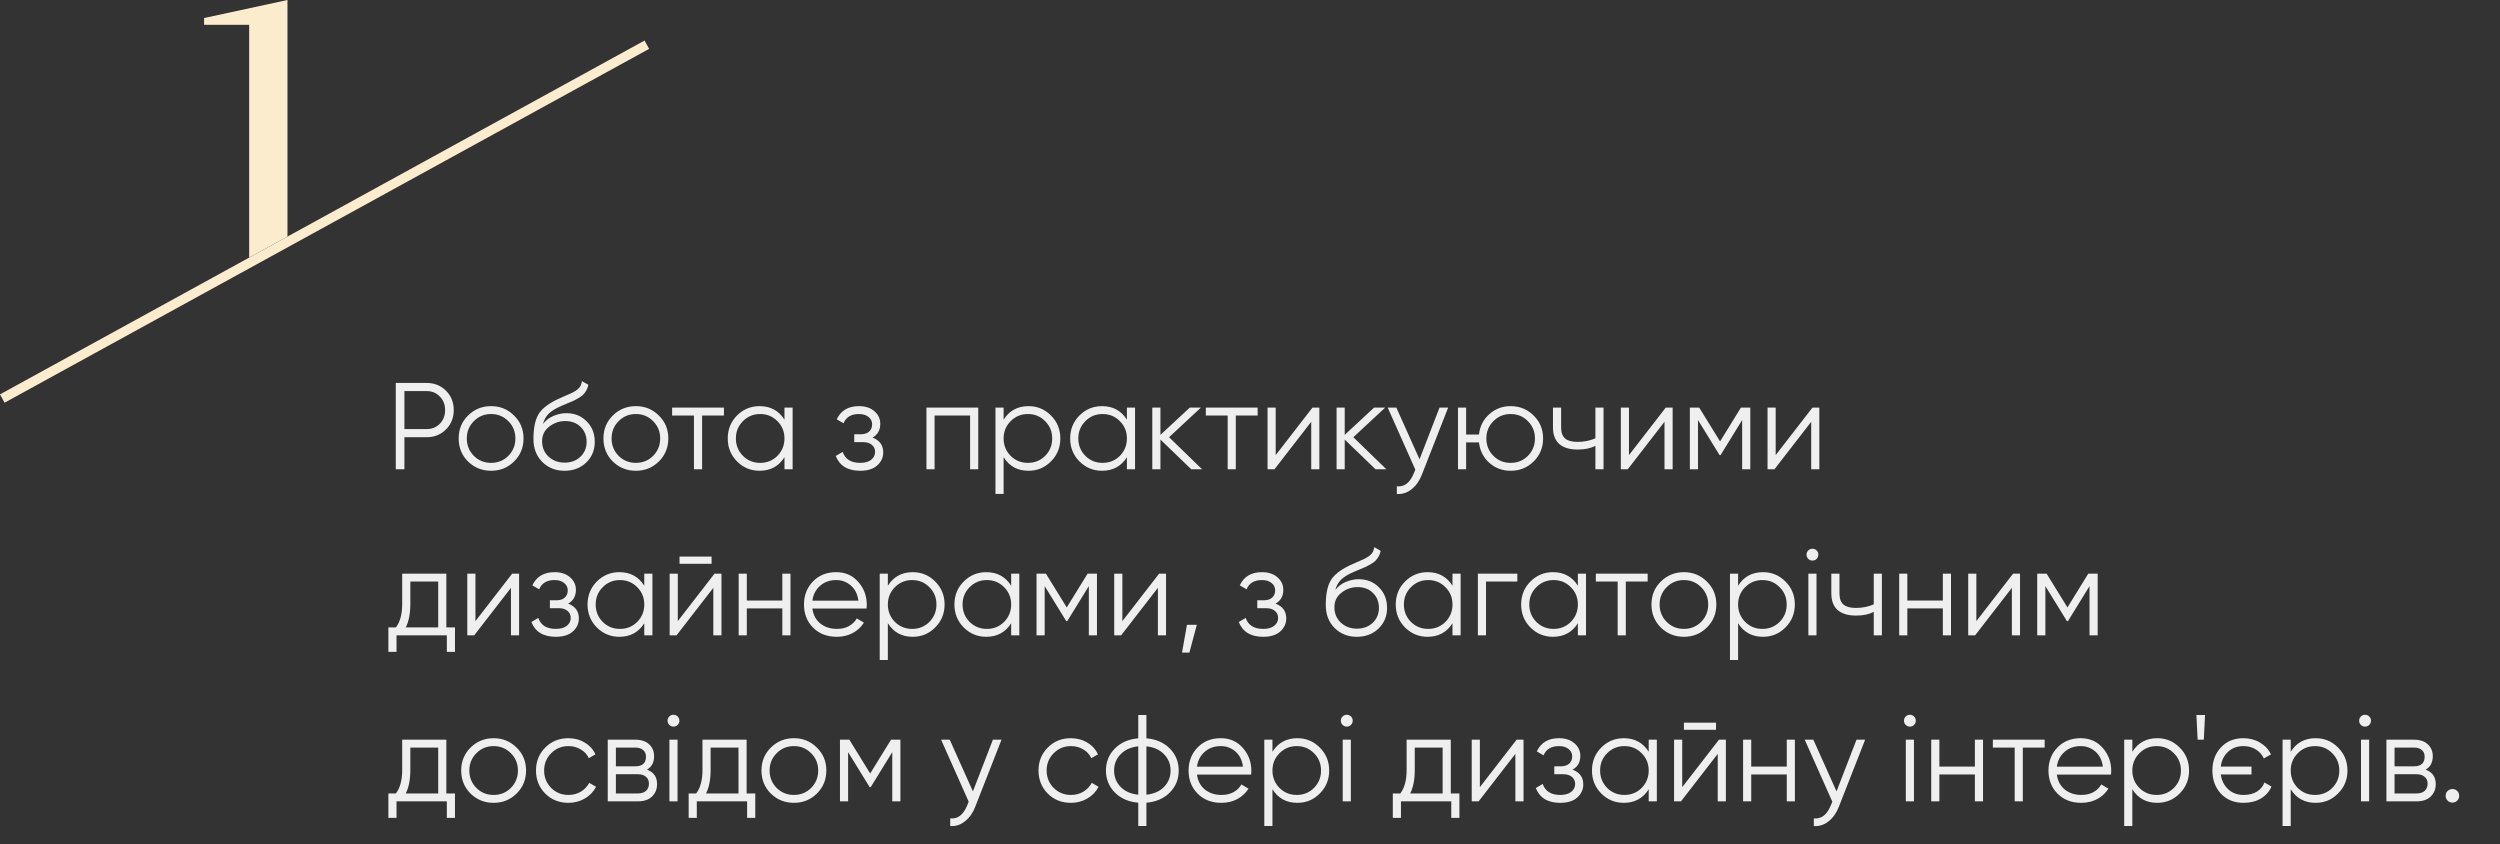 <?xml version="1.0" encoding="UTF-8"?> <svg xmlns="http://www.w3.org/2000/svg" width="527" height="178" viewBox="0 0 527 178" fill="none"><rect x="0" y="0" width="527" height="178" fill="#333333" stroke="none"/> <path fill-rule="evenodd" clip-rule="evenodd" d="M52.523 54.301L60.598 49.868V1.51396e-05L43.023 3.8V5.225H52.523V54.301Z" fill="#FCECCE"></path> <rect y="83.135" width="155" height="2" transform="rotate(-28.765 0 83.135)" fill="#FCECCE"></rect> <path d="M89.93 80.725C91.56 80.725 92.92 81.271 94.012 82.363C95.104 83.455 95.65 84.816 95.65 86.445C95.65 88.074 95.104 89.435 94.012 90.527C92.92 91.619 91.56 92.165 89.93 92.165H85.25V98.925H83.43V80.725H89.93ZM89.93 90.449C91.057 90.449 91.984 90.076 92.712 89.331C93.458 88.568 93.83 87.606 93.83 86.445C93.83 85.284 93.458 84.33 92.712 83.585C91.984 82.822 91.057 82.441 89.93 82.441H85.25V90.449H89.93ZM108.359 97.287C107.042 98.587 105.43 99.237 103.523 99.237C101.617 99.237 99.996 98.587 98.661 97.287C97.344 95.97 96.685 94.349 96.685 92.425C96.685 90.501 97.344 88.889 98.661 87.589C99.996 86.272 101.617 85.613 103.523 85.613C105.43 85.613 107.042 86.272 108.359 87.589C109.694 88.889 110.361 90.501 110.361 92.425C110.361 94.349 109.694 95.97 108.359 97.287ZM99.883 96.091C100.871 97.079 102.085 97.573 103.523 97.573C104.962 97.573 106.175 97.079 107.163 96.091C108.151 95.086 108.645 93.864 108.645 92.425C108.645 90.986 108.151 89.773 107.163 88.785C106.175 87.78 104.962 87.277 103.523 87.277C102.085 87.277 100.871 87.78 99.883 88.785C98.895 89.773 98.401 90.986 98.401 92.425C98.401 93.864 98.895 95.086 99.883 96.091ZM119.005 99.237C117.133 99.237 115.573 98.622 114.325 97.391C113.077 96.143 112.453 94.531 112.453 92.555C112.453 90.336 112.782 88.638 113.441 87.459C114.099 86.263 115.434 85.18 117.445 84.209C117.826 84.018 118.329 83.793 118.953 83.533C119.594 83.273 120.071 83.065 120.383 82.909C120.712 82.753 121.067 82.554 121.449 82.311C121.83 82.051 122.116 81.765 122.307 81.453C122.497 81.141 122.619 80.768 122.671 80.335L124.023 81.115C123.953 81.531 123.815 81.921 123.607 82.285C123.399 82.649 123.182 82.944 122.957 83.169C122.749 83.394 122.411 83.646 121.943 83.923C121.492 84.183 121.137 84.374 120.877 84.495C120.634 84.599 120.201 84.781 119.577 85.041C118.97 85.301 118.563 85.474 118.355 85.561C117.141 86.081 116.249 86.627 115.677 87.199C115.105 87.754 114.697 88.482 114.455 89.383C115.044 88.603 115.789 88.031 116.691 87.667C117.609 87.286 118.502 87.095 119.369 87.095C121.102 87.095 122.532 87.667 123.659 88.811C124.803 89.938 125.375 91.385 125.375 93.153C125.375 94.904 124.768 96.36 123.555 97.521C122.359 98.665 120.842 99.237 119.005 99.237ZM119.005 97.521C120.357 97.521 121.466 97.114 122.333 96.299C123.217 95.467 123.659 94.418 123.659 93.153C123.659 91.87 123.243 90.822 122.411 90.007C121.596 89.175 120.504 88.759 119.135 88.759C117.904 88.759 116.786 89.149 115.781 89.929C114.775 90.692 114.273 91.714 114.273 92.997C114.273 94.314 114.723 95.398 115.625 96.247C116.543 97.096 117.67 97.521 119.005 97.521ZM138.879 97.287C137.561 98.587 135.949 99.237 134.043 99.237C132.136 99.237 130.515 98.587 129.181 97.287C127.863 95.97 127.205 94.349 127.205 92.425C127.205 90.501 127.863 88.889 129.181 87.589C130.515 86.272 132.136 85.613 134.043 85.613C135.949 85.613 137.561 86.272 138.879 87.589C140.213 88.889 140.881 90.501 140.881 92.425C140.881 94.349 140.213 95.97 138.879 97.287ZM130.403 96.091C131.391 97.079 132.604 97.573 134.043 97.573C135.481 97.573 136.695 97.079 137.683 96.091C138.671 95.086 139.165 93.864 139.165 92.425C139.165 90.986 138.671 89.773 137.683 88.785C136.695 87.78 135.481 87.277 134.043 87.277C132.604 87.277 131.391 87.78 130.403 88.785C129.415 89.773 128.921 90.986 128.921 92.425C128.921 93.864 129.415 95.086 130.403 96.091ZM152.604 85.925V87.589H148.003V98.925H146.286V87.589H141.684V85.925H152.604ZM165.368 85.925H167.084V98.925H165.368V96.377C164.172 98.284 162.421 99.237 160.116 99.237C158.261 99.237 156.675 98.578 155.358 97.261C154.058 95.944 153.408 94.332 153.408 92.425C153.408 90.518 154.058 88.906 155.358 87.589C156.675 86.272 158.261 85.613 160.116 85.613C162.421 85.613 164.172 86.566 165.368 88.473V85.925ZM156.606 96.091C157.594 97.079 158.807 97.573 160.246 97.573C161.685 97.573 162.898 97.079 163.886 96.091C164.874 95.086 165.368 93.864 165.368 92.425C165.368 90.986 164.874 89.773 163.886 88.785C162.898 87.78 161.685 87.277 160.246 87.277C158.807 87.277 157.594 87.78 156.606 88.785C155.618 89.773 155.124 90.986 155.124 92.425C155.124 93.864 155.618 95.086 156.606 96.091ZM183.925 92.243C185.433 92.815 186.187 93.855 186.187 95.363C186.187 96.438 185.762 97.356 184.913 98.119C184.081 98.864 182.885 99.237 181.325 99.237C178.708 99.237 176.992 98.197 176.177 96.117L177.633 95.259C178.17 96.802 179.401 97.573 181.325 97.573C182.33 97.573 183.102 97.356 183.639 96.923C184.194 96.49 184.471 95.935 184.471 95.259C184.471 94.652 184.246 94.158 183.795 93.777C183.344 93.396 182.738 93.205 181.975 93.205H180.077V91.541H181.455C182.2 91.541 182.781 91.359 183.197 90.995C183.63 90.614 183.847 90.094 183.847 89.435C183.847 88.811 183.596 88.3 183.093 87.901C182.59 87.485 181.914 87.277 181.065 87.277C179.436 87.277 178.352 87.927 177.815 89.227L176.385 88.395C177.252 86.54 178.812 85.613 181.065 85.613C182.434 85.613 183.526 85.977 184.341 86.705C185.156 87.416 185.563 88.291 185.563 89.331C185.563 90.666 185.017 91.636 183.925 92.243ZM206.215 85.925V98.925H204.499V87.589H197.011V98.925H195.295V85.925H206.215ZM216.812 85.613C218.667 85.613 220.244 86.272 221.544 87.589C222.861 88.906 223.52 90.518 223.52 92.425C223.52 94.332 222.861 95.944 221.544 97.261C220.244 98.578 218.667 99.237 216.812 99.237C214.507 99.237 212.756 98.284 211.56 96.377V104.125H209.844V85.925H211.56V88.473C212.756 86.566 214.507 85.613 216.812 85.613ZM213.042 96.091C214.03 97.079 215.243 97.573 216.682 97.573C218.121 97.573 219.334 97.079 220.322 96.091C221.31 95.086 221.804 93.864 221.804 92.425C221.804 90.986 221.31 89.773 220.322 88.785C219.334 87.78 218.121 87.277 216.682 87.277C215.243 87.277 214.03 87.78 213.042 88.785C212.054 89.773 211.56 90.986 211.56 92.425C211.56 93.864 212.054 95.086 213.042 96.091ZM237.553 85.925H239.269V98.925H237.553V96.377C236.357 98.284 234.607 99.237 232.301 99.237C230.447 99.237 228.861 98.578 227.543 97.261C226.243 95.944 225.593 94.332 225.593 92.425C225.593 90.518 226.243 88.906 227.543 87.589C228.861 86.272 230.447 85.613 232.301 85.613C234.607 85.613 236.357 86.566 237.553 88.473V85.925ZM228.791 96.091C229.779 97.079 230.993 97.573 232.431 97.573C233.87 97.573 235.083 97.079 236.071 96.091C237.059 95.086 237.553 93.864 237.553 92.425C237.553 90.986 237.059 89.773 236.071 88.785C235.083 87.78 233.87 87.277 232.431 87.277C230.993 87.277 229.779 87.78 228.791 88.785C227.803 89.773 227.309 90.986 227.309 92.425C227.309 93.864 227.803 95.086 228.791 96.091ZM253.407 98.925H251.119L244.619 92.659V98.925H242.903V85.925H244.619V91.671L250.807 85.925H253.147L246.439 92.165L253.407 98.925ZM265.11 85.925V87.589H260.508V98.925H258.792V87.589H254.19V85.925H265.11ZM276.666 85.925H278.122V98.925H276.406V88.915L268.658 98.925H267.202V85.925H268.918V95.935L276.666 85.925ZM292.254 98.925H289.966L283.466 92.659V98.925H281.75V85.925H283.466V91.671L289.654 85.925H291.994L285.286 92.165L292.254 98.925ZM303.45 85.925H305.27L299.706 100.121C299.204 101.404 298.484 102.409 297.548 103.137C296.63 103.882 295.598 104.212 294.454 104.125V102.513C296.014 102.686 297.202 101.785 298.016 99.809L298.354 99.003L292.53 85.925H294.35L299.238 96.819L303.45 85.925ZM318.446 85.613C320.353 85.613 321.965 86.272 323.282 87.589C324.617 88.889 325.284 90.501 325.284 92.425C325.284 94.349 324.617 95.97 323.282 97.287C321.965 98.587 320.353 99.237 318.446 99.237C316.695 99.237 315.187 98.674 313.922 97.547C312.674 96.403 311.955 94.973 311.764 93.257H309.06V98.925H307.344V85.925H309.06V91.593H311.764C311.955 89.877 312.674 88.456 313.922 87.329C315.187 86.185 316.695 85.613 318.446 85.613ZM314.806 96.091C315.794 97.079 317.007 97.573 318.446 97.573C319.885 97.573 321.098 97.079 322.086 96.091C323.074 95.086 323.568 93.864 323.568 92.425C323.568 90.986 323.074 89.773 322.086 88.785C321.098 87.78 319.885 87.277 318.446 87.277C317.007 87.277 315.794 87.78 314.806 88.785C313.818 89.773 313.324 90.986 313.324 92.425C313.324 93.864 313.818 95.086 314.806 96.091ZM336.309 85.925H338.025V98.925H336.309V93.985C335.304 94.505 334.064 94.765 332.591 94.765C330.892 94.765 329.592 94.375 328.691 93.595C327.807 92.798 327.365 91.628 327.365 90.085V85.925H329.081V90.085C329.081 91.177 329.367 91.966 329.939 92.451C330.511 92.919 331.378 93.153 332.539 93.153C333.891 93.153 335.148 92.902 336.309 92.399V85.925ZM351.136 85.925H352.592V98.925H350.876V88.915L343.128 98.925H341.672V85.925H343.388V95.935L351.136 85.925ZM368.961 85.925V98.925H367.245V88.551L362.695 95.935H362.487L357.937 88.551V98.925H356.221V85.925H358.197L362.591 93.049L366.985 85.925H368.961ZM382.062 85.925H383.518V98.925H381.802V88.915L374.054 98.925H372.598V85.925H374.314V95.935L382.062 85.925ZM94.09 132.261H95.91V137.409H94.194V133.925H83.586V137.409H81.87V132.261H83.456C84.34 131.1 84.782 129.462 84.782 127.347V120.925H94.09V132.261ZM85.536 132.261H92.374V122.589H86.498V127.347C86.498 129.34 86.178 130.978 85.536 132.261ZM107.97 120.925H109.426V133.925H107.71V123.915L99.962 133.925H98.506V120.925H100.222V130.935L107.97 120.925ZM119.763 127.243C121.271 127.815 122.025 128.855 122.025 130.363C122.025 131.438 121.6 132.356 120.751 133.119C119.919 133.864 118.723 134.237 117.163 134.237C114.546 134.237 112.83 133.197 112.015 131.117L113.471 130.259C114.008 131.802 115.239 132.573 117.163 132.573C118.168 132.573 118.94 132.356 119.477 131.923C120.032 131.49 120.309 130.935 120.309 130.259C120.309 129.652 120.084 129.158 119.633 128.777C119.182 128.396 118.576 128.205 117.813 128.205H115.915V126.541H117.293C118.038 126.541 118.619 126.359 119.035 125.995C119.468 125.614 119.685 125.094 119.685 124.435C119.685 123.811 119.434 123.3 118.931 122.901C118.428 122.485 117.752 122.277 116.903 122.277C115.274 122.277 114.19 122.927 113.653 124.227L112.223 123.395C113.09 121.54 114.65 120.613 116.903 120.613C118.272 120.613 119.364 120.977 120.179 121.705C120.994 122.416 121.401 123.291 121.401 124.331C121.401 125.666 120.855 126.636 119.763 127.243ZM135.813 120.925H137.529V133.925H135.813V131.377C134.617 133.284 132.867 134.237 130.561 134.237C128.707 134.237 127.121 133.578 125.803 132.261C124.503 130.944 123.853 129.332 123.853 127.425C123.853 125.518 124.503 123.906 125.803 122.589C127.121 121.272 128.707 120.613 130.561 120.613C132.867 120.613 134.617 121.566 135.813 123.473V120.925ZM127.051 131.091C128.039 132.079 129.253 132.573 130.691 132.573C132.13 132.573 133.343 132.079 134.331 131.091C135.319 130.086 135.813 128.864 135.813 127.425C135.813 125.986 135.319 124.773 134.331 123.785C133.343 122.78 132.13 122.277 130.691 122.277C129.253 122.277 128.039 122.78 127.051 123.785C126.063 124.773 125.569 125.986 125.569 127.425C125.569 128.864 126.063 130.086 127.051 131.091ZM143.242 118.845V117.337H150.002V118.845H143.242ZM150.626 120.925H152.082V133.925H150.366V123.915L142.618 133.925H141.162V120.925H142.878V130.935L150.626 120.925ZM164.915 120.925H166.631V133.925H164.915V128.257H157.427V133.925H155.711V120.925H157.427V126.593H164.915V120.925ZM176.266 120.613C178.19 120.613 179.741 121.298 180.92 122.667C182.116 124.019 182.714 125.622 182.714 127.477C182.714 127.668 182.697 127.936 182.662 128.283H171.248C171.421 129.6 171.976 130.649 172.912 131.429C173.865 132.192 175.035 132.573 176.422 132.573C177.41 132.573 178.259 132.374 178.97 131.975C179.698 131.559 180.244 131.022 180.608 130.363L182.116 131.247C181.544 132.166 180.764 132.894 179.776 133.431C178.788 133.968 177.661 134.237 176.396 134.237C174.351 134.237 172.687 133.596 171.404 132.313C170.121 131.03 169.48 129.401 169.48 127.425C169.48 125.484 170.113 123.863 171.378 122.563C172.643 121.263 174.273 120.613 176.266 120.613ZM176.266 122.277C174.914 122.277 173.779 122.684 172.86 123.499C171.959 124.296 171.421 125.336 171.248 126.619H180.946C180.773 125.25 180.244 124.184 179.36 123.421C178.476 122.658 177.445 122.277 176.266 122.277ZM192.412 120.613C194.266 120.613 195.844 121.272 197.144 122.589C198.461 123.906 199.12 125.518 199.12 127.425C199.12 129.332 198.461 130.944 197.144 132.261C195.844 133.578 194.266 134.237 192.412 134.237C190.106 134.237 188.356 133.284 187.16 131.377V139.125H185.444V120.925H187.16V123.473C188.356 121.566 190.106 120.613 192.412 120.613ZM188.642 131.091C189.63 132.079 190.843 132.573 192.282 132.573C193.72 132.573 194.934 132.079 195.922 131.091C196.91 130.086 197.404 128.864 197.404 127.425C197.404 125.986 196.91 124.773 195.922 123.785C194.934 122.78 193.72 122.277 192.282 122.277C190.843 122.277 189.63 122.78 188.642 123.785C187.654 124.773 187.16 125.986 187.16 127.425C187.16 128.864 187.654 130.086 188.642 131.091ZM213.153 120.925H214.869V133.925H213.153V131.377C211.957 133.284 210.206 134.237 207.901 134.237C206.046 134.237 204.46 133.578 203.143 132.261C201.843 130.944 201.193 129.332 201.193 127.425C201.193 125.518 201.843 123.906 203.143 122.589C204.46 121.272 206.046 120.613 207.901 120.613C210.206 120.613 211.957 121.566 213.153 123.473V120.925ZM204.391 131.091C205.379 132.079 206.592 132.573 208.031 132.573C209.47 132.573 210.683 132.079 211.671 131.091C212.659 130.086 213.153 128.864 213.153 127.425C213.153 125.986 212.659 124.773 211.671 123.785C210.683 122.78 209.47 122.277 208.031 122.277C206.592 122.277 205.379 122.78 204.391 123.785C203.403 124.773 202.909 125.986 202.909 127.425C202.909 128.864 203.403 130.086 204.391 131.091ZM231.242 120.925V133.925H229.526V123.551L224.976 130.935H224.768L220.218 123.551V133.925H218.502V120.925H220.478L224.872 128.049L229.266 120.925H231.242ZM244.343 120.925H245.799V133.925H244.083V123.915L236.335 133.925H234.879V120.925H236.595V130.935L244.343 120.925ZM252.288 131.715L250.728 137.565H249.168L250.208 131.715H252.288ZM268.882 127.243C270.39 127.815 271.144 128.855 271.144 130.363C271.144 131.438 270.72 132.356 269.87 133.119C269.038 133.864 267.842 134.237 266.282 134.237C263.665 134.237 261.949 133.197 261.134 131.117L262.59 130.259C263.128 131.802 264.358 132.573 266.282 132.573C267.288 132.573 268.059 132.356 268.596 131.923C269.151 131.49 269.428 130.935 269.428 130.259C269.428 129.652 269.203 129.158 268.752 128.777C268.302 128.396 267.695 128.205 266.932 128.205H265.034V126.541H266.412C267.158 126.541 267.738 126.359 268.154 125.995C268.588 125.614 268.804 125.094 268.804 124.435C268.804 123.811 268.553 123.3 268.05 122.901C267.548 122.485 266.872 122.277 266.022 122.277C264.393 122.277 263.31 122.927 262.772 124.227L261.342 123.395C262.209 121.54 263.769 120.613 266.022 120.613C267.392 120.613 268.484 120.977 269.298 121.705C270.113 122.416 270.52 123.291 270.52 124.331C270.52 125.666 269.974 126.636 268.882 127.243ZM286.024 134.237C284.152 134.237 282.592 133.622 281.344 132.391C280.096 131.143 279.472 129.531 279.472 127.555C279.472 125.336 279.802 123.638 280.46 122.459C281.119 121.263 282.454 120.18 284.464 119.209C284.846 119.018 285.348 118.793 285.972 118.533C286.614 118.273 287.09 118.065 287.402 117.909C287.732 117.753 288.087 117.554 288.468 117.311C288.85 117.051 289.136 116.765 289.326 116.453C289.517 116.141 289.638 115.768 289.69 115.335L291.042 116.115C290.973 116.531 290.834 116.921 290.626 117.285C290.418 117.649 290.202 117.944 289.976 118.169C289.768 118.394 289.43 118.646 288.962 118.923C288.512 119.183 288.156 119.374 287.896 119.495C287.654 119.599 287.22 119.781 286.596 120.041C285.99 120.301 285.582 120.474 285.374 120.561C284.161 121.081 283.268 121.627 282.696 122.199C282.124 122.754 281.717 123.482 281.474 124.383C282.064 123.603 282.809 123.031 283.71 122.667C284.629 122.286 285.522 122.095 286.388 122.095C288.122 122.095 289.552 122.667 290.678 123.811C291.822 124.938 292.394 126.385 292.394 128.153C292.394 129.904 291.788 131.36 290.574 132.521C289.378 133.665 287.862 134.237 286.024 134.237ZM286.024 132.521C287.376 132.521 288.486 132.114 289.352 131.299C290.236 130.467 290.678 129.418 290.678 128.153C290.678 126.87 290.262 125.822 289.43 125.007C288.616 124.175 287.524 123.759 286.154 123.759C284.924 123.759 283.806 124.149 282.8 124.929C281.795 125.692 281.292 126.714 281.292 127.997C281.292 129.314 281.743 130.398 282.644 131.247C283.563 132.096 284.69 132.521 286.024 132.521ZM306.184 120.925H307.9V133.925H306.184V131.377C304.988 133.284 303.238 134.237 300.932 134.237C299.078 134.237 297.492 133.578 296.174 132.261C294.874 130.944 294.224 129.332 294.224 127.425C294.224 125.518 294.874 123.906 296.174 122.589C297.492 121.272 299.078 120.613 300.932 120.613C303.238 120.613 304.988 121.566 306.184 123.473V120.925ZM297.422 131.091C298.41 132.079 299.624 132.573 301.062 132.573C302.501 132.573 303.714 132.079 304.702 131.091C305.69 130.086 306.184 128.864 306.184 127.425C306.184 125.986 305.69 124.773 304.702 123.785C303.714 122.78 302.501 122.277 301.062 122.277C299.624 122.277 298.41 122.78 297.422 123.785C296.434 124.773 295.94 125.986 295.94 127.425C295.94 128.864 296.434 130.086 297.422 131.091ZM319.854 120.925V122.589H313.25V133.925H311.534V120.925H319.854ZM332.616 120.925H334.332V133.925H332.616V131.377C331.42 133.284 329.669 134.237 327.364 134.237C325.509 134.237 323.923 133.578 322.606 132.261C321.306 130.944 320.656 129.332 320.656 127.425C320.656 125.518 321.306 123.906 322.606 122.589C323.923 121.272 325.509 120.613 327.364 120.613C329.669 120.613 331.42 121.566 332.616 123.473V120.925ZM323.854 131.091C324.842 132.079 326.055 132.573 327.494 132.573C328.933 132.573 330.146 132.079 331.134 131.091C332.122 130.086 332.616 128.864 332.616 127.425C332.616 125.986 332.122 124.773 331.134 123.785C330.146 122.78 328.933 122.277 327.494 122.277C326.055 122.277 324.842 122.78 323.854 123.785C322.866 124.773 322.372 125.986 322.372 127.425C322.372 128.864 322.866 130.086 323.854 131.091ZM347.325 120.925V122.589H342.723V133.925H341.007V122.589H336.405V120.925H347.325ZM359.803 132.287C358.485 133.587 356.873 134.237 354.967 134.237C353.06 134.237 351.439 133.587 350.105 132.287C348.787 130.97 348.129 129.349 348.129 127.425C348.129 125.501 348.787 123.889 350.105 122.589C351.439 121.272 353.06 120.613 354.967 120.613C356.873 120.613 358.485 121.272 359.803 122.589C361.137 123.889 361.805 125.501 361.805 127.425C361.805 129.349 361.137 130.97 359.803 132.287ZM351.327 131.091C352.315 132.079 353.528 132.573 354.967 132.573C356.405 132.573 357.619 132.079 358.607 131.091C359.595 130.086 360.089 128.864 360.089 127.425C360.089 125.986 359.595 124.773 358.607 123.785C357.619 122.78 356.405 122.277 354.967 122.277C353.528 122.277 352.315 122.78 351.327 123.785C350.339 124.773 349.845 125.986 349.845 127.425C349.845 128.864 350.339 130.086 351.327 131.091ZM371.644 120.613C373.499 120.613 375.076 121.272 376.376 122.589C377.693 123.906 378.352 125.518 378.352 127.425C378.352 129.332 377.693 130.944 376.376 132.261C375.076 133.578 373.499 134.237 371.644 134.237C369.339 134.237 367.588 133.284 366.392 131.377V139.125H364.676V120.925H366.392V123.473C367.588 121.566 369.339 120.613 371.644 120.613ZM367.874 131.091C368.862 132.079 370.075 132.573 371.514 132.573C372.953 132.573 374.166 132.079 375.154 131.091C376.142 130.086 376.636 128.864 376.636 127.425C376.636 125.986 376.142 124.773 375.154 123.785C374.166 122.78 372.953 122.277 371.514 122.277C370.075 122.277 368.862 122.78 367.874 123.785C366.886 124.773 366.392 125.986 366.392 127.425C366.392 128.864 366.886 130.086 367.874 131.091ZM382.947 117.805C382.705 118.048 382.41 118.169 382.063 118.169C381.717 118.169 381.422 118.048 381.179 117.805C380.937 117.562 380.815 117.268 380.815 116.921C380.815 116.574 380.937 116.28 381.179 116.037C381.422 115.794 381.717 115.673 382.063 115.673C382.41 115.673 382.705 115.794 382.947 116.037C383.19 116.28 383.311 116.574 383.311 116.921C383.311 117.268 383.19 117.562 382.947 117.805ZM381.205 133.925V120.925H382.921V133.925H381.205ZM394.987 120.925H396.703V133.925H394.987V128.985C393.982 129.505 392.742 129.765 391.269 129.765C389.57 129.765 388.27 129.375 387.369 128.595C386.485 127.798 386.043 126.628 386.043 125.085V120.925H387.759V125.085C387.759 126.177 388.045 126.966 388.617 127.451C389.189 127.919 390.056 128.153 391.217 128.153C392.569 128.153 393.826 127.902 394.987 127.399V120.925ZM409.554 120.925H411.27V133.925H409.554V128.257H402.066V133.925H400.35V120.925H402.066V126.593H409.554V120.925ZM424.363 120.925H425.819V133.925H424.103V123.915L416.355 133.925H414.899V120.925H416.615V130.935L424.363 120.925ZM442.188 120.925V133.925H440.472V123.551L435.922 130.935H435.714L431.164 123.551V133.925H429.448V120.925H431.424L435.818 128.049L440.212 120.925H442.188ZM94.09 167.261H95.91V172.409H94.194V168.925H83.586V172.409H81.87V167.261H83.456C84.34 166.1 84.782 164.462 84.782 162.347V155.925H94.09V167.261ZM85.536 167.261H92.374V157.589H86.498V162.347C86.498 164.34 86.178 165.978 85.536 167.261ZM108.892 167.287C107.575 168.587 105.963 169.237 104.056 169.237C102.15 169.237 100.529 168.587 99.194 167.287C97.877 165.97 97.218 164.349 97.218 162.425C97.218 160.501 97.877 158.889 99.194 157.589C100.529 156.272 102.15 155.613 104.056 155.613C105.963 155.613 107.575 156.272 108.892 157.589C110.227 158.889 110.894 160.501 110.894 162.425C110.894 164.349 110.227 165.97 108.892 167.287ZM100.416 166.091C101.404 167.079 102.618 167.573 104.056 167.573C105.495 167.573 106.708 167.079 107.696 166.091C108.684 165.086 109.178 163.864 109.178 162.425C109.178 160.986 108.684 159.773 107.696 158.785C106.708 157.78 105.495 157.277 104.056 157.277C102.618 157.277 101.404 157.78 100.416 158.785C99.428 159.773 98.934 160.986 98.934 162.425C98.934 163.864 99.428 165.086 100.416 166.091ZM119.824 169.237C117.865 169.237 116.236 168.587 114.936 167.287C113.636 165.97 112.986 164.349 112.986 162.425C112.986 160.501 113.636 158.889 114.936 157.589C116.236 156.272 117.865 155.613 119.824 155.613C121.107 155.613 122.259 155.925 123.282 156.549C124.305 157.156 125.05 157.979 125.518 159.019L124.114 159.825C123.767 159.045 123.204 158.43 122.424 157.979C121.661 157.511 120.795 157.277 119.824 157.277C118.385 157.277 117.172 157.78 116.184 158.785C115.196 159.773 114.702 160.986 114.702 162.425C114.702 163.864 115.196 165.086 116.184 166.091C117.172 167.079 118.385 167.573 119.824 167.573C120.795 167.573 121.661 167.348 122.424 166.897C123.187 166.429 123.785 165.805 124.218 165.025L125.648 165.857C125.111 166.897 124.322 167.72 123.282 168.327C122.242 168.934 121.089 169.237 119.824 169.237ZM136.38 162.243C137.801 162.763 138.512 163.777 138.512 165.285C138.512 166.342 138.156 167.218 137.446 167.911C136.752 168.587 135.747 168.925 134.43 168.925H128.112V155.925H133.91C135.175 155.925 136.154 156.254 136.848 156.913C137.541 157.554 137.888 158.386 137.888 159.409C137.888 160.709 137.385 161.654 136.38 162.243ZM133.91 157.589H129.828V161.541H133.91C135.418 161.541 136.172 160.865 136.172 159.513C136.172 158.906 135.972 158.438 135.574 158.109C135.192 157.762 134.638 157.589 133.91 157.589ZM134.43 167.261C135.192 167.261 135.773 167.079 136.172 166.715C136.588 166.351 136.796 165.84 136.796 165.181C136.796 164.574 136.588 164.098 136.172 163.751C135.773 163.387 135.192 163.205 134.43 163.205H129.828V167.261H134.43ZM142.854 152.805C142.611 153.048 142.316 153.169 141.97 153.169C141.623 153.169 141.328 153.048 141.086 152.805C140.843 152.562 140.722 152.268 140.722 151.921C140.722 151.574 140.843 151.28 141.086 151.037C141.328 150.794 141.623 150.673 141.97 150.673C142.316 150.673 142.611 150.794 142.854 151.037C143.096 151.28 143.218 151.574 143.218 151.921C143.218 152.268 143.096 152.562 142.854 152.805ZM141.112 168.925V155.925H142.828V168.925H141.112ZM157.389 167.261H159.209V172.409H157.493V168.925H146.885V172.409H145.169V167.261H146.755C147.639 166.1 148.081 164.462 148.081 162.347V155.925H157.389V167.261ZM148.835 167.261H155.673V157.589H149.797V162.347C149.797 164.34 149.476 165.978 148.835 167.261ZM172.191 167.287C170.874 168.587 169.262 169.237 167.355 169.237C165.449 169.237 163.828 168.587 162.493 167.287C161.176 165.97 160.517 164.349 160.517 162.425C160.517 160.501 161.176 158.889 162.493 157.589C163.828 156.272 165.449 155.613 167.355 155.613C169.262 155.613 170.874 156.272 172.191 157.589C173.526 158.889 174.193 160.501 174.193 162.425C174.193 164.349 173.526 165.97 172.191 167.287ZM163.715 166.091C164.703 167.079 165.917 167.573 167.355 167.573C168.794 167.573 170.007 167.079 170.995 166.091C171.983 165.086 172.477 163.864 172.477 162.425C172.477 160.986 171.983 159.773 170.995 158.785C170.007 157.78 168.794 157.277 167.355 157.277C165.917 157.277 164.703 157.78 163.715 158.785C162.727 159.773 162.233 160.986 162.233 162.425C162.233 163.864 162.727 165.086 163.715 166.091ZM189.805 155.925V168.925H188.089V158.551L183.539 165.935H183.331L178.781 158.551V168.925H177.065V155.925H179.041L183.435 163.049L187.829 155.925H189.805ZM209.302 155.925H211.122L205.558 170.121C205.055 171.404 204.336 172.409 203.4 173.137C202.481 173.882 201.45 174.212 200.306 174.125V172.513C201.866 172.686 203.053 171.785 203.868 169.809L204.206 169.003L198.382 155.925H200.202L205.09 166.819L209.302 155.925ZM225.754 169.237C223.795 169.237 222.166 168.587 220.866 167.287C219.566 165.97 218.916 164.349 218.916 162.425C218.916 160.501 219.566 158.889 220.866 157.589C222.166 156.272 223.795 155.613 225.754 155.613C227.036 155.613 228.189 155.925 229.212 156.549C230.234 157.156 230.98 157.979 231.448 159.019L230.044 159.825C229.697 159.045 229.134 158.43 228.354 157.979C227.591 157.511 226.724 157.277 225.754 157.277C224.315 157.277 223.102 157.78 222.114 158.785C221.126 159.773 220.632 160.986 220.632 162.425C220.632 163.864 221.126 165.086 222.114 166.091C223.102 167.079 224.315 167.573 225.754 167.573C226.724 167.573 227.591 167.348 228.354 166.897C229.116 166.429 229.714 165.805 230.148 165.025L231.578 165.857C231.04 166.897 230.252 167.72 229.212 168.327C228.172 168.934 227.019 169.237 225.754 169.237ZM246.602 157.797C247.85 159.062 248.474 160.605 248.474 162.425C248.474 164.245 247.85 165.788 246.602 167.053C245.354 168.318 243.708 169.038 241.662 169.211V174.125H239.946V169.211C237.901 169.038 236.254 168.318 235.006 167.053C233.758 165.788 233.134 164.245 233.134 162.425C233.134 160.605 233.758 159.062 235.006 157.797C236.254 156.532 237.901 155.812 239.946 155.639V150.725H241.662V155.639C243.708 155.812 245.354 156.532 246.602 157.797ZM236.228 158.993C235.31 159.929 234.85 161.073 234.85 162.425C234.85 163.777 235.31 164.93 236.228 165.883C237.147 166.819 238.386 167.365 239.946 167.521V157.329C238.386 157.485 237.147 158.04 236.228 158.993ZM241.662 167.521C243.222 167.365 244.462 166.819 245.38 165.883C246.299 164.93 246.758 163.777 246.758 162.425C246.758 161.073 246.299 159.929 245.38 158.993C244.462 158.04 243.222 157.485 241.662 157.329V167.521ZM257.338 155.613C259.262 155.613 260.814 156.298 261.992 157.667C263.188 159.019 263.786 160.622 263.786 162.477C263.786 162.668 263.769 162.936 263.734 163.283H252.32C252.494 164.6 253.048 165.649 253.984 166.429C254.938 167.192 256.108 167.573 257.494 167.573C258.482 167.573 259.332 167.374 260.042 166.975C260.77 166.559 261.316 166.022 261.68 165.363L263.188 166.247C262.616 167.166 261.836 167.894 260.848 168.431C259.86 168.968 258.734 169.237 257.468 169.237C255.423 169.237 253.759 168.596 252.476 167.313C251.194 166.03 250.552 164.401 250.552 162.425C250.552 160.484 251.185 158.863 252.45 157.563C253.716 156.263 255.345 155.613 257.338 155.613ZM257.338 157.277C255.986 157.277 254.851 157.684 253.932 158.499C253.031 159.296 252.494 160.336 252.32 161.619H262.018C261.845 160.25 261.316 159.184 260.432 158.421C259.548 157.658 258.517 157.277 257.338 157.277ZM273.484 155.613C275.339 155.613 276.916 156.272 278.216 157.589C279.533 158.906 280.192 160.518 280.192 162.425C280.192 164.332 279.533 165.944 278.216 167.261C276.916 168.578 275.339 169.237 273.484 169.237C271.179 169.237 269.428 168.284 268.232 166.377V174.125H266.516V155.925H268.232V158.473C269.428 156.566 271.179 155.613 273.484 155.613ZM269.714 166.091C270.702 167.079 271.915 167.573 273.354 167.573C274.793 167.573 276.006 167.079 276.994 166.091C277.982 165.086 278.476 163.864 278.476 162.425C278.476 160.986 277.982 159.773 276.994 158.785C276.006 157.78 274.793 157.277 273.354 157.277C271.915 157.277 270.702 157.78 269.714 158.785C268.726 159.773 268.232 160.986 268.232 162.425C268.232 163.864 268.726 165.086 269.714 166.091ZM284.787 152.805C284.545 153.048 284.25 153.169 283.903 153.169C283.557 153.169 283.262 153.048 283.019 152.805C282.777 152.562 282.655 152.268 282.655 151.921C282.655 151.574 282.777 151.28 283.019 151.037C283.262 150.794 283.557 150.673 283.903 150.673C284.25 150.673 284.545 150.794 284.787 151.037C285.03 151.28 285.151 151.574 285.151 151.921C285.151 152.268 285.03 152.562 284.787 152.805ZM283.045 168.925V155.925H284.761V168.925H283.045ZM305.823 167.261H307.643V172.409H305.927V168.925H295.319V172.409H293.603V167.261H295.189C296.073 166.1 296.515 164.462 296.515 162.347V155.925H305.823V167.261ZM297.269 167.261H304.107V157.589H298.231V162.347C298.231 164.34 297.91 165.978 297.269 167.261ZM319.703 155.925H321.159V168.925H319.443V158.915L311.695 168.925H310.239V155.925H311.955V165.935L319.703 155.925ZM331.495 162.243C333.003 162.815 333.757 163.855 333.757 165.363C333.757 166.438 333.333 167.356 332.483 168.119C331.651 168.864 330.455 169.237 328.895 169.237C326.278 169.237 324.562 168.197 323.747 166.117L325.203 165.259C325.741 166.802 326.971 167.573 328.895 167.573C329.901 167.573 330.672 167.356 331.209 166.923C331.764 166.49 332.041 165.935 332.041 165.259C332.041 164.652 331.816 164.158 331.365 163.777C330.915 163.396 330.308 163.205 329.545 163.205H327.647V161.541H329.025C329.771 161.541 330.351 161.359 330.767 160.995C331.201 160.614 331.417 160.094 331.417 159.435C331.417 158.811 331.166 158.3 330.663 157.901C330.161 157.485 329.485 157.277 328.635 157.277C327.006 157.277 325.923 157.927 325.385 159.227L323.955 158.395C324.822 156.54 326.382 155.613 328.635 155.613C330.005 155.613 331.097 155.977 331.911 156.705C332.726 157.416 333.133 158.291 333.133 159.331C333.133 160.666 332.587 161.636 331.495 162.243ZM347.546 155.925H349.262V168.925H347.546V166.377C346.35 168.284 344.599 169.237 342.294 169.237C340.439 169.237 338.853 168.578 337.536 167.261C336.236 165.944 335.586 164.332 335.586 162.425C335.586 160.518 336.236 158.906 337.536 157.589C338.853 156.272 340.439 155.613 342.294 155.613C344.599 155.613 346.35 156.566 347.546 158.473V155.925ZM338.784 166.091C339.772 167.079 340.985 167.573 342.424 167.573C343.862 167.573 345.076 167.079 346.064 166.091C347.052 165.086 347.546 163.864 347.546 162.425C347.546 160.986 347.052 159.773 346.064 158.785C345.076 157.78 343.862 157.277 342.424 157.277C340.985 157.277 339.772 157.78 338.784 158.785C337.796 159.773 337.302 160.986 337.302 162.425C337.302 163.864 337.796 165.086 338.784 166.091ZM354.975 153.845V152.337H361.735V153.845H354.975ZM362.359 155.925H363.815V168.925H362.099V158.915L354.351 168.925H352.895V155.925H354.611V165.935L362.359 155.925ZM376.648 155.925H378.364V168.925H376.648V163.257H369.16V168.925H367.444V155.925H369.16V161.593H376.648V155.925ZM391.353 155.925H393.173L387.609 170.121C387.106 171.404 386.387 172.409 385.451 173.137C384.532 173.882 383.501 174.212 382.357 174.125V172.513C383.917 172.686 385.104 171.785 385.919 169.809L386.257 169.003L380.433 155.925H382.253L387.141 166.819L391.353 155.925ZM403.488 152.805C403.246 153.048 402.951 153.169 402.604 153.169C402.258 153.169 401.963 153.048 401.72 152.805C401.478 152.562 401.356 152.268 401.356 151.921C401.356 151.574 401.478 151.28 401.72 151.037C401.963 150.794 402.258 150.673 402.604 150.673C402.951 150.673 403.246 150.794 403.488 151.037C403.731 151.28 403.852 151.574 403.852 151.921C403.852 152.268 403.731 152.562 403.488 152.805ZM401.746 168.925V155.925H403.462V168.925H401.746ZM416.308 155.925H418.024V168.925H416.308V163.257H408.82V168.925H407.104V155.925H408.82V161.593H416.308V155.925ZM431.013 155.925V157.589H426.411V168.925H424.695V157.589H420.093V155.925H431.013ZM438.602 155.613C440.526 155.613 442.077 156.298 443.256 157.667C444.452 159.019 445.05 160.622 445.05 162.477C445.05 162.668 445.033 162.936 444.998 163.283H433.584C433.757 164.6 434.312 165.649 435.248 166.429C436.201 167.192 437.371 167.573 438.758 167.573C439.746 167.573 440.595 167.374 441.306 166.975C442.034 166.559 442.58 166.022 442.944 165.363L444.452 166.247C443.88 167.166 443.1 167.894 442.112 168.431C441.124 168.968 439.997 169.237 438.732 169.237C436.687 169.237 435.023 168.596 433.74 167.313C432.457 166.03 431.816 164.401 431.816 162.425C431.816 160.484 432.449 158.863 433.714 157.563C434.979 156.263 436.609 155.613 438.602 155.613ZM438.602 157.277C437.25 157.277 436.115 157.684 435.196 158.499C434.295 159.296 433.757 160.336 433.584 161.619H443.282C443.109 160.25 442.58 159.184 441.696 158.421C440.812 157.658 439.781 157.277 438.602 157.277ZM454.748 155.613C456.602 155.613 458.18 156.272 459.48 157.589C460.797 158.906 461.456 160.518 461.456 162.425C461.456 164.332 460.797 165.944 459.48 167.261C458.18 168.578 456.602 169.237 454.748 169.237C452.442 169.237 450.692 168.284 449.496 166.377V174.125H447.78V155.925H449.496V158.473C450.692 156.566 452.442 155.613 454.748 155.613ZM450.978 166.091C451.966 167.079 453.179 167.573 454.618 167.573C456.056 167.573 457.27 167.079 458.258 166.091C459.246 165.086 459.74 163.864 459.74 162.425C459.74 160.986 459.246 159.773 458.258 158.785C457.27 157.78 456.056 157.277 454.618 157.277C453.179 157.277 451.966 157.78 450.978 158.785C449.99 159.773 449.496 160.986 449.496 162.425C449.496 163.864 449.99 165.086 450.978 166.091ZM463.262 155.925L463.002 150.725H464.822L464.562 155.925H463.262ZM477.345 164.947L478.827 165.805C478.376 166.862 477.631 167.703 476.591 168.327C475.568 168.934 474.355 169.237 472.951 169.237C470.975 169.237 469.38 168.596 468.167 167.313C466.971 166.013 466.373 164.384 466.373 162.425C466.373 160.466 466.971 158.846 468.167 157.563C469.363 156.263 470.94 155.613 472.899 155.613C474.199 155.613 475.36 155.916 476.383 156.523C477.423 157.13 478.203 157.962 478.723 159.019L477.215 159.877C476.851 159.08 476.287 158.447 475.525 157.979C474.762 157.511 473.887 157.277 472.899 157.277C471.599 157.277 470.515 157.684 469.649 158.499C468.799 159.296 468.297 160.328 468.141 161.593H474.615V163.257H468.141C468.314 164.522 468.834 165.562 469.701 166.377C470.567 167.174 471.651 167.573 472.951 167.573C474.06 167.573 474.996 167.339 475.759 166.871C476.521 166.386 477.05 165.744 477.345 164.947ZM488.136 155.613C489.991 155.613 491.568 156.272 492.868 157.589C494.186 158.906 494.844 160.518 494.844 162.425C494.844 164.332 494.186 165.944 492.868 167.261C491.568 168.578 489.991 169.237 488.136 169.237C485.831 169.237 484.08 168.284 482.884 166.377V174.125H481.168V155.925H482.884V158.473C484.08 156.566 485.831 155.613 488.136 155.613ZM484.366 166.091C485.354 167.079 486.568 167.573 488.006 167.573C489.445 167.573 490.658 167.079 491.646 166.091C492.634 165.086 493.128 163.864 493.128 162.425C493.128 160.986 492.634 159.773 491.646 158.785C490.658 157.78 489.445 157.277 488.006 157.277C486.568 157.277 485.354 157.78 484.366 158.785C483.378 159.773 482.884 160.986 482.884 162.425C482.884 163.864 483.378 165.086 484.366 166.091ZM499.44 152.805C499.197 153.048 498.902 153.169 498.556 153.169C498.209 153.169 497.914 153.048 497.672 152.805C497.429 152.562 497.308 152.268 497.308 151.921C497.308 151.574 497.429 151.28 497.672 151.037C497.914 150.794 498.209 150.673 498.556 150.673C498.902 150.673 499.197 150.794 499.44 151.037C499.682 151.28 499.804 151.574 499.804 151.921C499.804 152.268 499.682 152.562 499.44 152.805ZM497.698 168.925V155.925H499.414V168.925H497.698ZM511.323 162.243C512.744 162.763 513.455 163.777 513.455 165.285C513.455 166.342 513.1 167.218 512.389 167.911C511.696 168.587 510.69 168.925 509.373 168.925H503.055V155.925H508.853C510.118 155.925 511.098 156.254 511.791 156.913C512.484 157.554 512.831 158.386 512.831 159.409C512.831 160.709 512.328 161.654 511.323 162.243ZM508.853 157.589H504.771V161.541H508.853C510.361 161.541 511.115 160.865 511.115 159.513C511.115 158.906 510.916 158.438 510.517 158.109C510.136 157.762 509.581 157.589 508.853 157.589ZM509.373 167.261C510.136 167.261 510.716 167.079 511.115 166.715C511.531 166.351 511.739 165.84 511.739 165.181C511.739 164.574 511.531 164.098 511.115 163.751C510.716 163.387 510.136 163.205 509.373 163.205H504.771V167.261H509.373ZM517.985 168.769C517.708 169.046 517.37 169.185 516.971 169.185C516.572 169.185 516.234 169.046 515.957 168.769C515.68 168.492 515.541 168.154 515.541 167.755C515.541 167.356 515.68 167.018 515.957 166.741C516.234 166.464 516.572 166.325 516.971 166.325C517.37 166.325 517.708 166.464 517.985 166.741C518.262 167.018 518.401 167.356 518.401 167.755C518.401 168.154 518.262 168.492 517.985 168.769Z" fill="#EFEFEF"></path> </svg> 